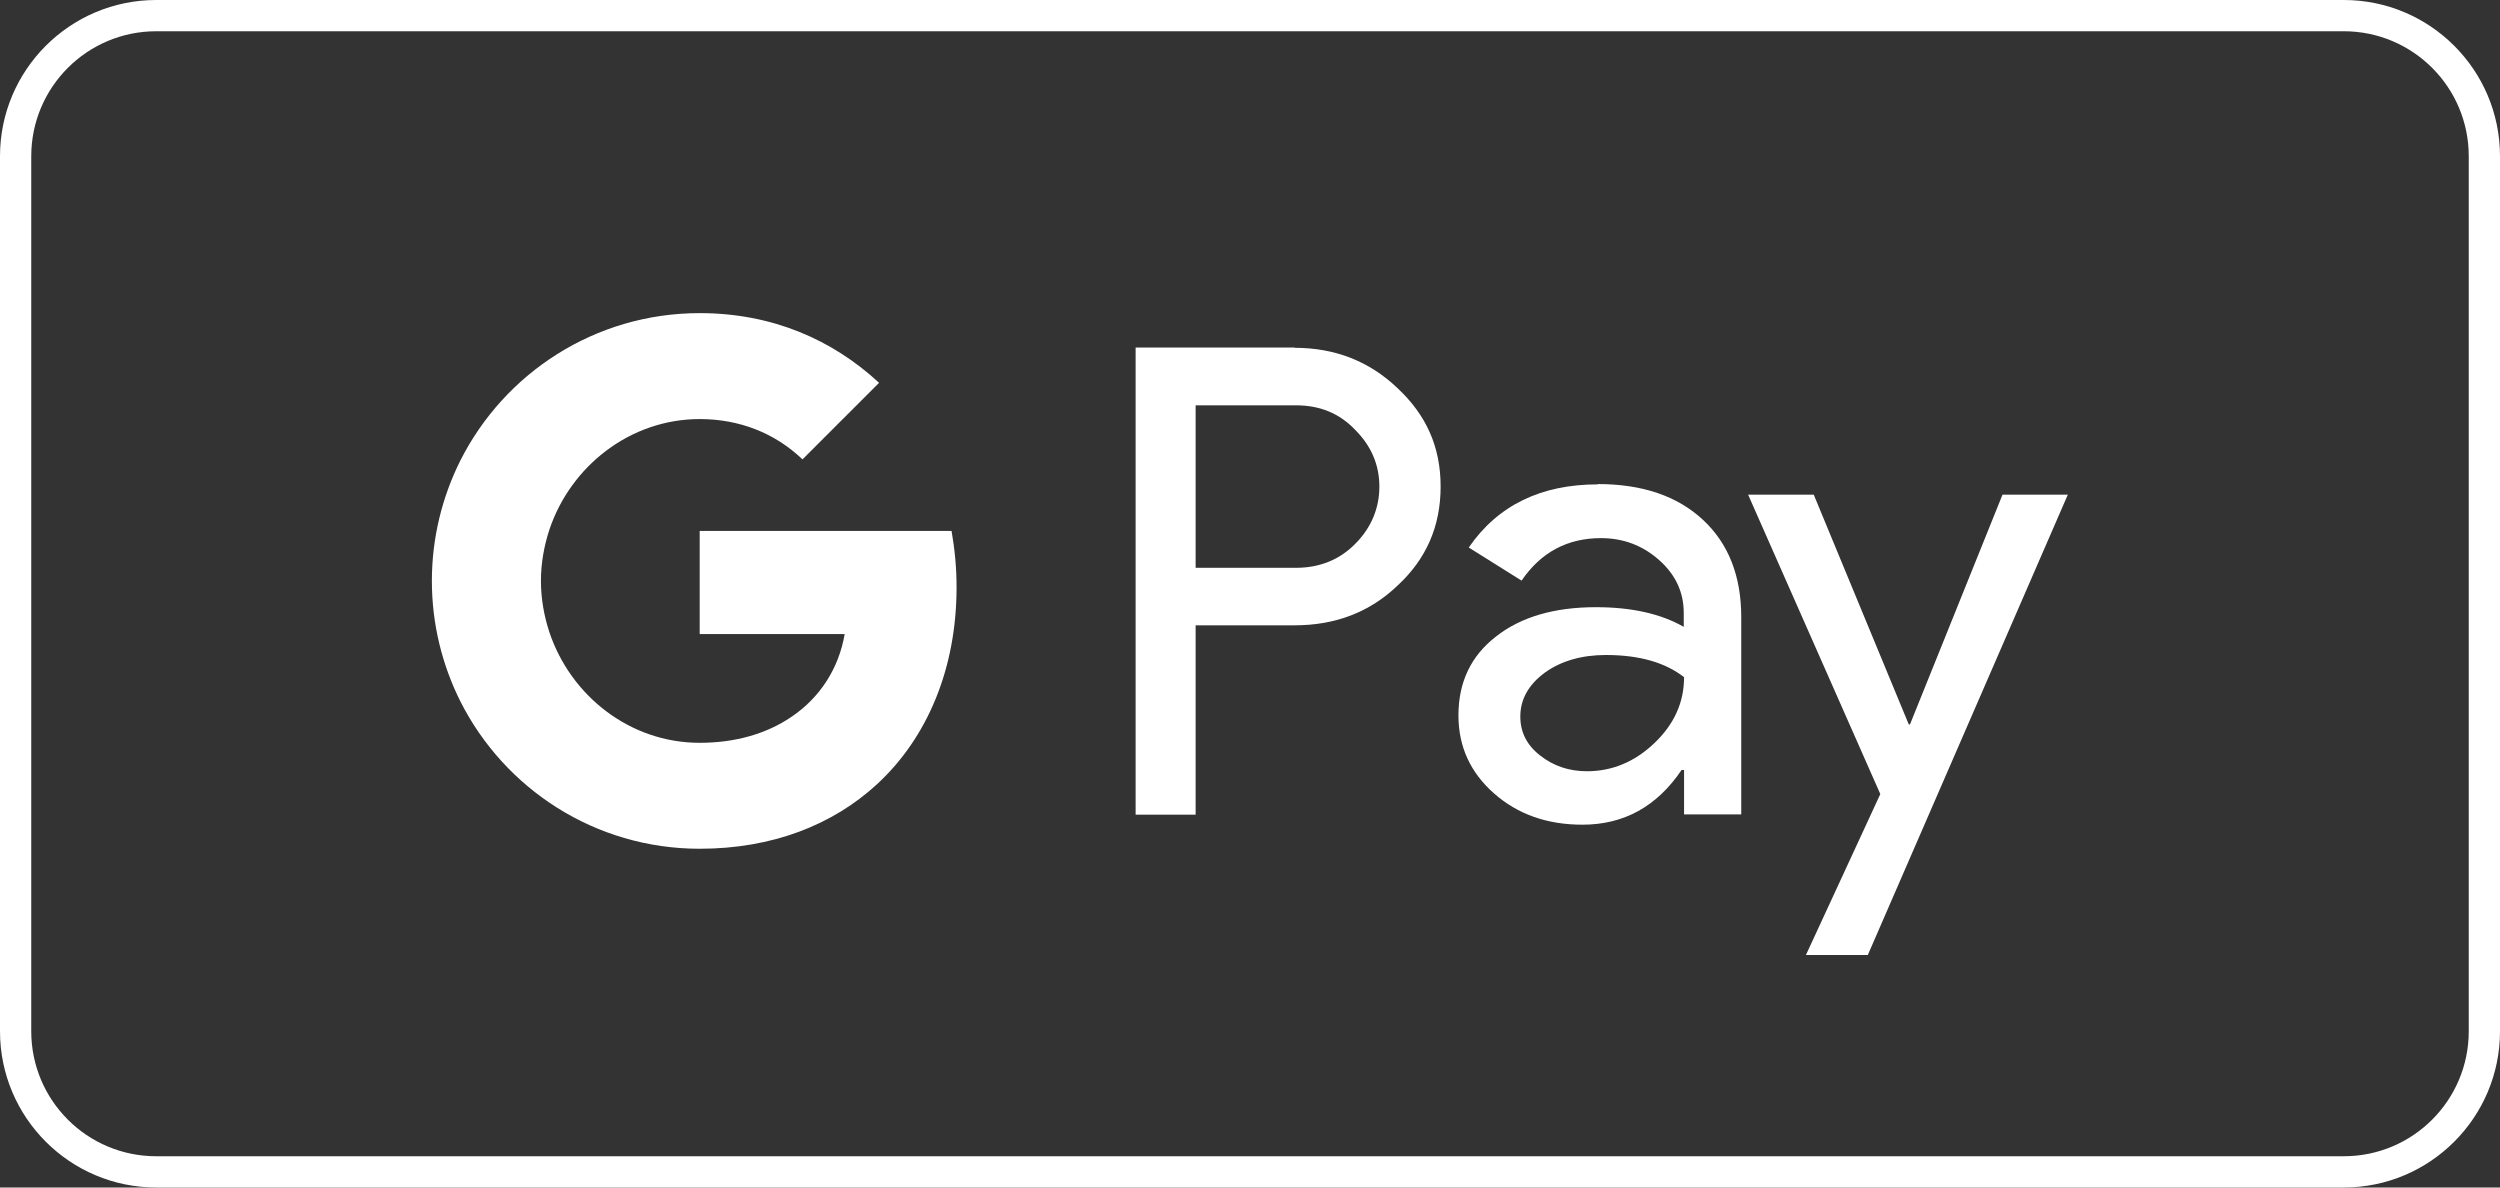 <svg viewBox="0 0 80 38" xmlns="http://www.w3.org/2000/svg" data-name="Ebene 1" id="Ebene_1">
  <rect x="0" y="0" width="80" height="38" fill="#333333" stroke="none"/>
  <defs>
    <style>
      .cls-1 {
        fill: #fff;
      }
    </style>
  </defs>
  <path d="M75,0H5C2.24,0,0,2.24,0,5v28c0,2.76,2.24,5,5,5h70c2.76,0,5-2.24,5-5V5c0-2.76-2.24-5-5-5ZM79,33c0,2.21-1.79,4-4,4H5c-2.21,0-4-1.79-4-4V5C1,2.79,2.79,1,5,1h70c2.21,0,4,1.79,4,4v28Z" class="cls-1"></path>
  <path d="M41.43,11.12h-5.09v14.95h1.92v-6.06h0s3.17,0,3.17,0c1.3,0,2.4-.42,3.29-1.27.92-.85,1.38-1.9,1.38-3.17s-.46-2.29-1.38-3.15c-.9-.86-2-1.29-3.29-1.29ZM43.37,17.4c-.5.51-1.14.77-1.9.77h-3.21v-5.2h3.21c.77,0,1.4.26,1.9.79.51.51.77,1.12.77,1.81s-.26,1.32-.77,1.83Z" class="cls-1"></path>
  <path d="M51.13,15.5c-1.82,0-3.2.67-4.13,2.02l1.69,1.06c.62-.91,1.47-1.36,2.54-1.36.71,0,1.33.23,1.86.7.53.47.79,1.03.79,1.7v.44c-.73-.42-1.67-.63-2.81-.63-1.33,0-2.4.31-3.2.94-.8.62-1.2,1.46-1.2,2.52,0,1,.38,1.83,1.14,2.5.76.67,1.7,1,2.83,1,1.32,0,2.38-.58,3.17-1.75h.08v1.42h1.83v-6.31c0-1.32-.41-2.36-1.23-3.12-.82-.76-1.94-1.14-3.36-1.14ZM52.94,23.78c-.63.6-1.35.9-2.16.9-.57,0-1.07-.17-1.49-.5-.43-.33-.64-.75-.64-1.25,0-.55.26-1.02.79-1.41.52-.37,1.17-.56,1.95-.56,1.07,0,1.9.24,2.5.71,0,.81-.32,1.51-.95,2.11Z" class="cls-1"></path>
  <polygon points="61.12 23.18 61.08 23.18 58.04 15.83 55.94 15.83 60.17 25.41 57.79 30.56 59.77 30.56 66.17 15.83 64.08 15.83 61.12 23.18" class="cls-1"></polygon>
  <path d="M30.45,16.99h-8.06v3.3h4.64c-.19,1.1-.79,2.04-1.72,2.66h0c-.77.52-1.76.82-2.92.82-2.24,0-4.13-1.51-4.81-3.54h0c-.17-.52-.27-1.07-.27-1.64s.1-1.12.27-1.64c.68-2.03,2.58-3.54,4.81-3.54,1.26,0,2.4.44,3.29,1.29l2.45-2.45c-1.49-1.38-3.42-2.23-5.74-2.23-3.35,0-6.25,1.92-7.66,4.72-.58,1.16-.91,2.47-.91,3.85s.33,2.69.91,3.85h0c1.41,2.8,4.31,4.72,7.66,4.72,2.32,0,4.26-.76,5.68-2.07h0s0,0,0,0h0s0,0,0,0c1.61-1.49,2.54-3.7,2.54-6.3,0-.63-.06-1.23-.16-1.8Z" class="cls-1"></path>
</svg>